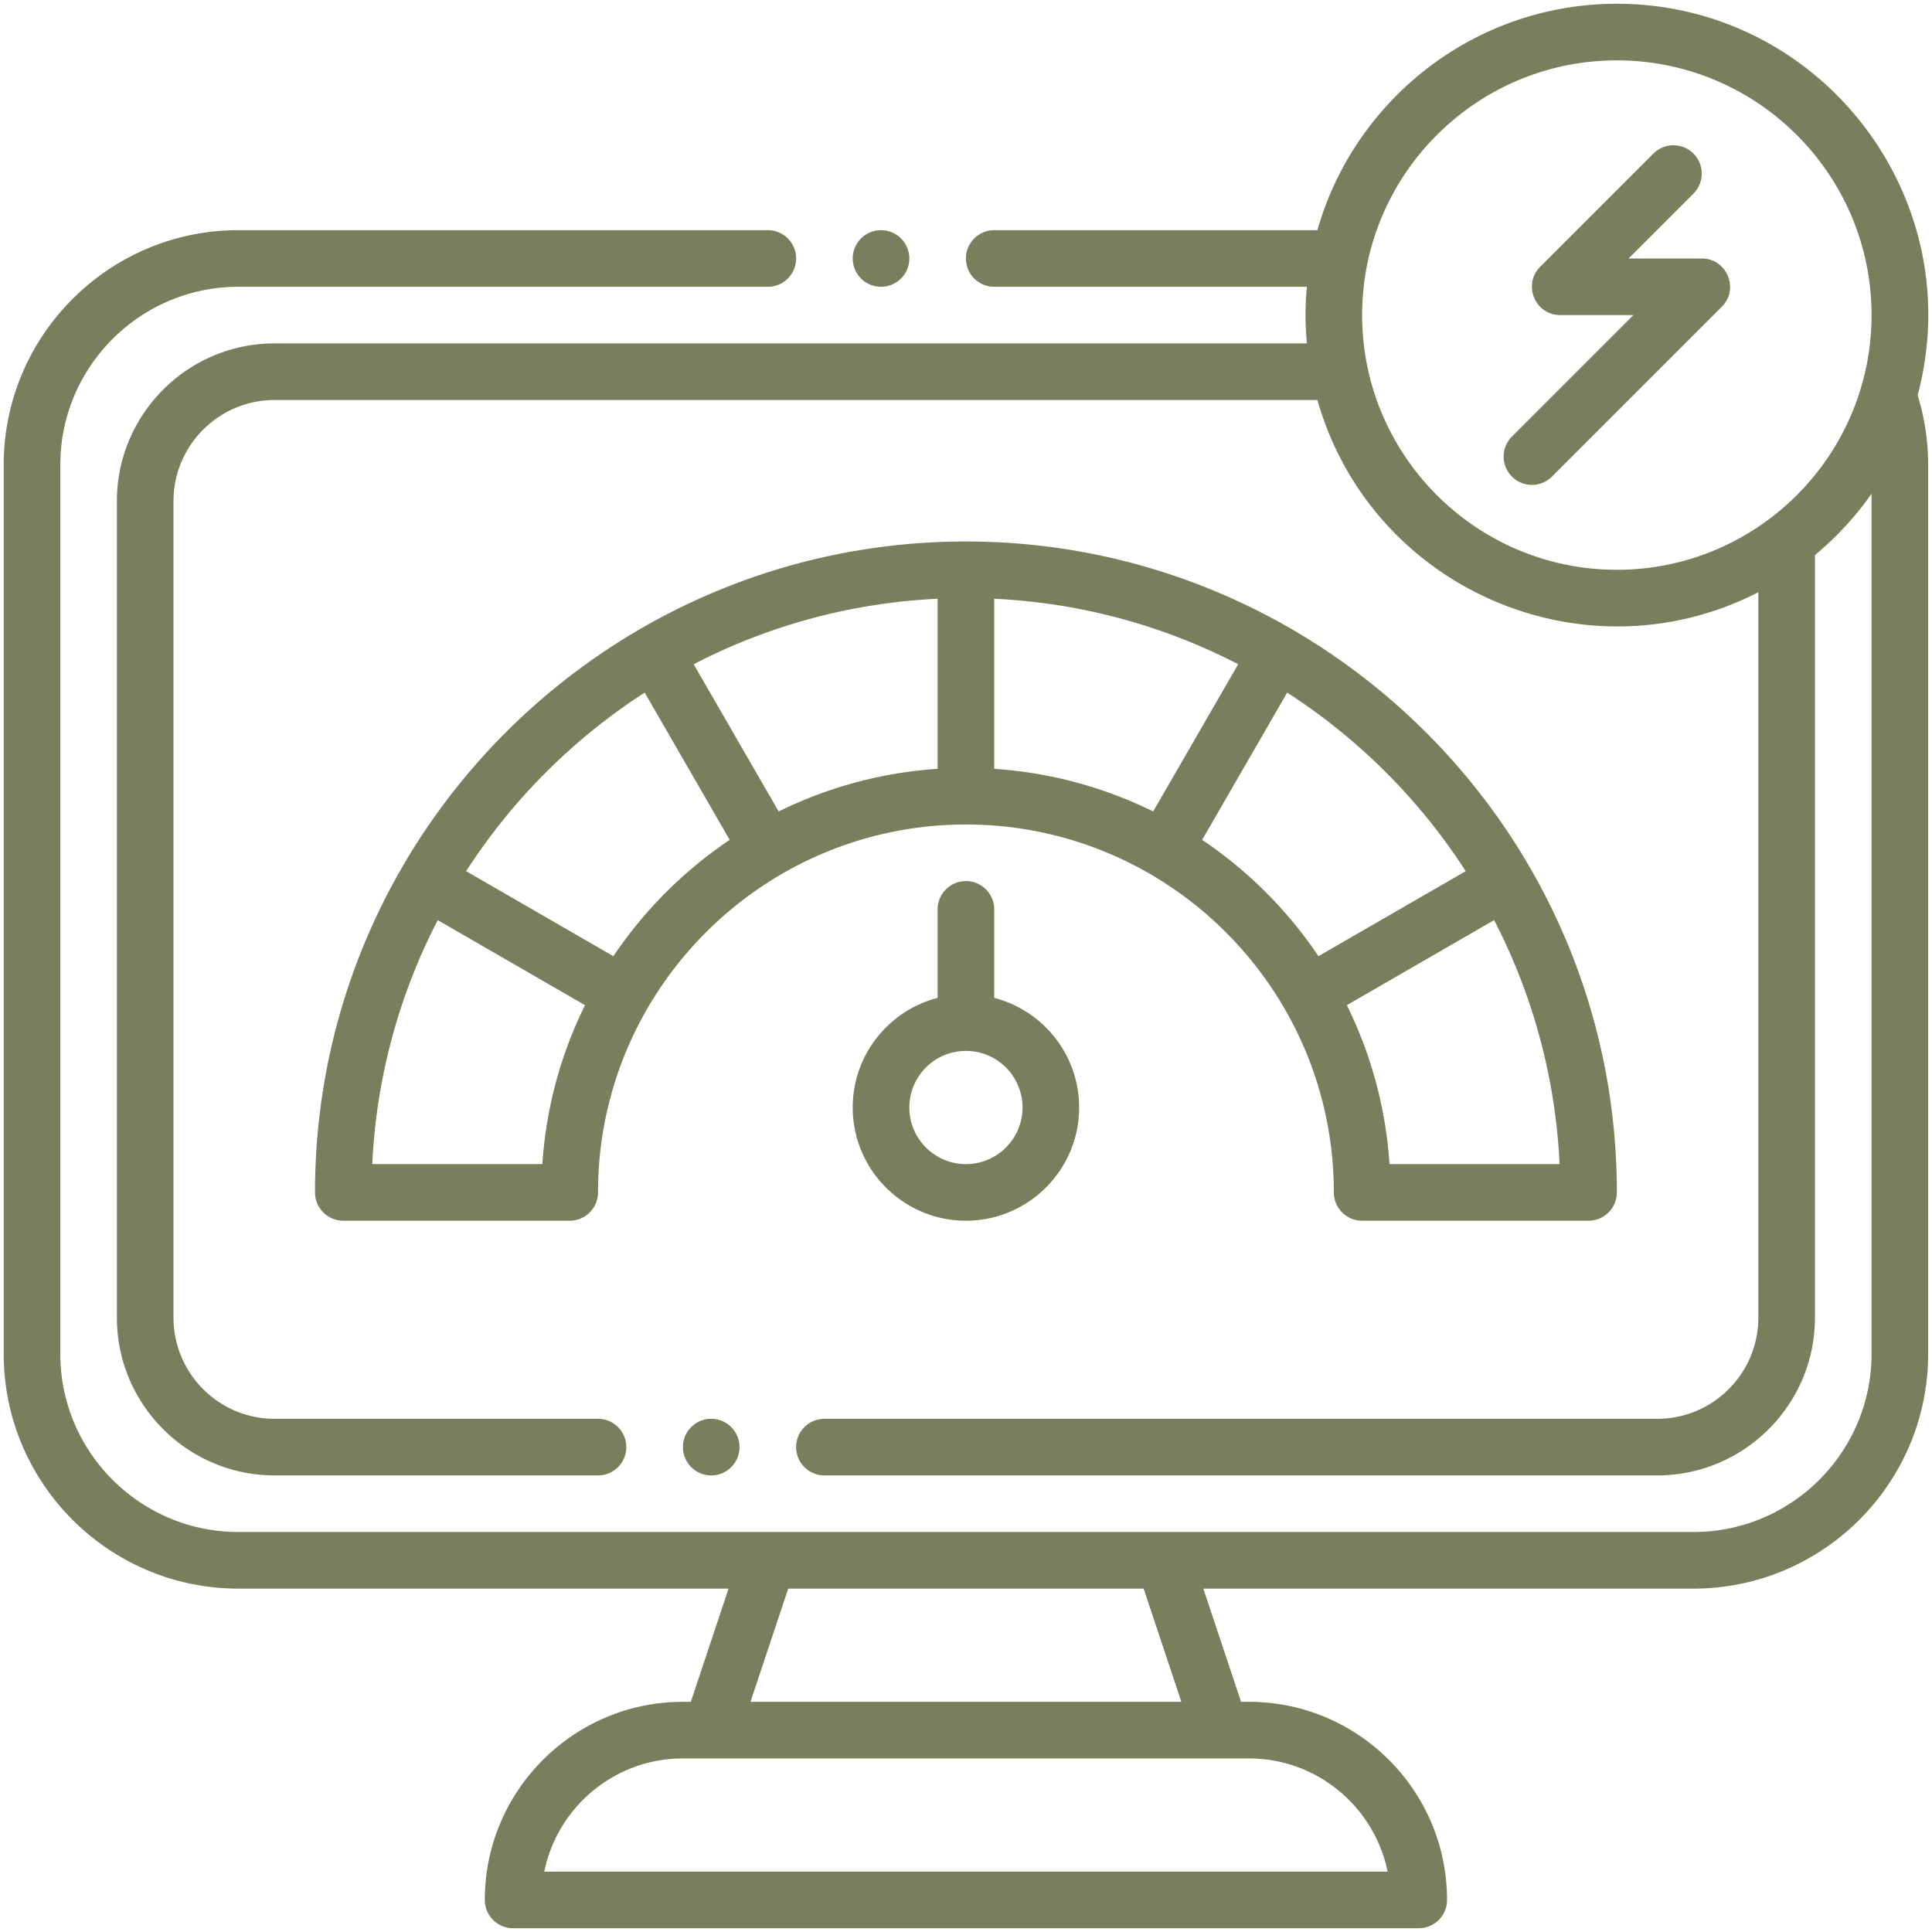 <?xml version="1.0" encoding="UTF-8"?>
<svg xmlns="http://www.w3.org/2000/svg" xmlns:xlink="http://www.w3.org/1999/xlink" version="1.1" width="512" height="512" x="0" y="0" viewBox="0 0 512 512" style="enable-background:new 0 0 512 512" xml:space="preserve">
  <g>
    <path d="M405.981 128a6.963 6.963 0 0 1-4.951-2.05 7.008 7.008 0 0 1 0-9.899L434.081 83H413.48c-2.878 0-5.353-1.658-6.458-4.327-1.105-2.666-.527-5.587 1.508-7.623l30-30c1.322-1.322 3.08-2.05 4.95-2.05s3.628.729 4.95 2.05a7.008 7.008 0 0 1 0 9.899L430.38 69h20.601c2.879 0 5.354 1.658 6.459 4.327 1.104 2.666.526 5.587-1.509 7.623l-45 45a6.956 6.956 0 0 1-4.95 2.05z" fill="#787f5d" opacity="1" data-original="#000000"></path>
    <path d="M443.481 39.5c1.736 0 3.369.676 4.597 1.904s1.904 2.86 1.904 4.596-.676 3.369-1.904 4.596L430.88 67.793l-1.707 1.707h21.808c2.672 0 4.97 1.54 5.997 4.018 1.026 2.476.489 5.188-1.4 7.078l-45 45c-1.228 1.228-2.861 1.904-4.597 1.904s-3.369-.676-4.597-1.904-1.904-2.86-1.904-4.596.676-3.369 1.904-4.596l32.197-32.197 1.707-1.707H413.48c-2.672 0-4.97-1.54-5.997-4.019-1.026-2.476-.489-5.188 1.4-7.078l30-30a6.466 6.466 0 0 1 4.598-1.903m0-1a7.478 7.478 0 0 0-5.304 2.197l-30 30c-4.719 4.721-1.356 12.803 5.304 12.803h19.394l-32.197 32.197a7.5 7.5 0 0 0 5.304 12.803c1.92 0 3.839-.732 5.304-2.197l45-45c4.719-4.721 1.356-12.803-5.304-12.803h-19.394l17.197-17.197a7.5 7.5 0 0 0-5.304-12.803zM360.98 323c-3.859 0-7-3.141-7-7 0-54.037-43.963-98-98-98s-98 43.963-98 98c0 3.859-3.14 7-7 7h-60c-3.86 0-7-3.141-7-7 0-94.841 77.159-172 172-172s172 77.159 172 172c0 3.859-3.141 7-7 7zm-4.709-56.819.207.421a110.791 110.791 0 0 1 11.257 41.932l.031.467h46.062l-.025-.523c-1.072-22.797-6.928-44.619-17.403-64.86l-.241-.465zm-240.708-22.564c-10.477 20.241-16.333 42.062-17.405 64.86l-.024.523h46.062l.031-.467a110.818 110.818 0 0 1 11.257-41.932l.208-.421-39.888-23.029zm202.352-20.89.388.261a112.296 112.296 0 0 1 30.688 30.692l.261.388 39.888-23.029-.285-.441c-12.174-18.875-28.589-35.29-47.472-47.468l-.441-.285zm-147.336-39.599c-18.882 12.178-35.298 28.592-47.472 47.468l-.285.441 39.888 23.029.261-.388a112.31 112.31 0 0 1 30.688-30.692l.388-.261-23.026-39.883zm92.401 21.095.467.031c14.673.97 28.782 4.754 41.935 11.246l.421.208 23.024-39.882-.465-.24c-20.236-10.474-42.059-16.33-64.858-17.404l-.523-.024v46.065zm-14.522-46.042c-22.8 1.075-44.621 6.93-64.859 17.404l-.465.24 23.026 39.882.42-.208c13.154-6.492 27.263-10.276 41.935-11.246l.467-.031v-46.066z" fill="#787f5d" opacity="1" data-original="#000000"></path>
    <path d="M255.981 144.5c94.565 0 171.5 76.935 171.5 171.5 0 3.584-2.916 6.5-6.5 6.5h-60a6.508 6.508 0 0 1-6.5-6.5c0-54.313-44.187-98.5-98.5-98.5s-98.5 44.187-98.5 98.5c0 3.584-2.916 6.5-6.5 6.5h-60a6.508 6.508 0 0 1-6.5-6.5c0-94.565 76.934-171.5 171.5-171.5m50.02 71.863.469-.811L329 176.529l.524-.907-.93-.481c-20.302-10.507-42.193-16.382-65.065-17.459l-1.047-.049v47.058l.934.062c14.607.966 28.653 4.733 41.746 11.196zm-100.04 0 .84-.415c13.094-6.463 27.139-10.23 41.746-11.196l.934-.062v-47.058l-1.047.049c-22.872 1.078-44.763 6.952-65.065 17.459l-.93.481.524.907 22.53 39.023zm143.137 38.37.809-.467 39.028-22.533.91-.525-.569-.883c-12.212-18.935-28.679-35.401-47.621-47.617l-.883-.569-.525.91-22.53 39.023-.467.809.775.521a111.81 111.81 0 0 1 30.553 30.556zm-186.234 0 .521-.775a111.797 111.797 0 0 1 30.553-30.556l.775-.521-.467-.809-22.53-39.023-.525-.91-.883.569c-18.942 12.217-35.409 28.682-47.621 47.617l-.569.883.91.525 39.028 22.533zM367.298 309.5h47.054l-.049-1.047c-1.077-22.869-6.951-44.761-17.46-65.066l-.481-.93-.907.524-39.029 22.533-.811.469.415.84a110.314 110.314 0 0 1 11.207 41.744zm-269.689 0h47.054l.062-.934a110.314 110.314 0 0 1 11.207-41.744l.415-.84-.811-.469-39.029-22.533-.907-.524-.481.93c-10.509 20.305-16.384 42.197-17.46 65.066zm158.372-166c-94.919 0-172.5 77.15-172.5 172.5 0 4.143 3.357 7.5 7.5 7.5h60c4.143 0 7.5-3.357 7.5-7.5 0-53.762 43.738-97.5 97.5-97.5s97.5 43.738 97.5 97.5c0 4.143 3.357 7.5 7.5 7.5h60c4.143 0 7.5-3.357 7.5-7.5 0-95.843-78.13-172.5-172.5-172.5zm49.622 71.551a111.64 111.64 0 0 0-42.123-11.297V158.68a156.373 156.373 0 0 1 64.652 17.348zm-99.245 0-22.53-39.023a156.382 156.382 0 0 1 64.652-17.348v45.074a111.682 111.682 0 0 0-42.122 11.297zM349.407 253.4a113.427 113.427 0 0 0-30.825-30.828l22.53-39.023a158.75 158.75 0 0 1 47.323 47.319zm-186.852 0-39.028-22.533a158.75 158.75 0 0 1 47.323-47.319l22.53 39.023a113.459 113.459 0 0 0-30.825 30.829zm205.679 55.1a111.655 111.655 0 0 0-11.308-42.12l39.029-22.533a156.368 156.368 0 0 1 17.349 64.654h-45.07zm-269.576 0a156.387 156.387 0 0 1 17.349-64.654l39.029 22.533a111.66 111.66 0 0 0-11.308 42.12h-45.07z" fill="#787f5d" opacity="1" data-original="#000000"></path>
    <path d="M255.981 323c-16.266 0-29.5-13.233-29.5-29.5 0-13.454 9.098-25.201 22.125-28.566l.375-.097V241c0-3.86 3.14-7 7-7s7 3.14 7 7v23.837l.375.097c13.026 3.365 22.125 15.112 22.125 28.566-.001 16.267-13.234 29.5-29.5 29.5zm0-45c-8.547 0-15.5 6.953-15.5 15.5s6.953 15.5 15.5 15.5c8.546 0 15.5-6.953 15.5-15.5s-6.954-15.5-15.5-15.5z" fill="#787f5d" opacity="1" data-original="#000000"></path>
    <path d="M255.981 234.5c3.584 0 6.5 2.916 6.5 6.5v24.224l.75.194a29.001 29.001 0 0 1 21.75 28.082c0 15.991-13.009 29-29 29s-29-13.009-29-29a29.001 29.001 0 0 1 21.75-28.082l.75-.194V241c0-3.584 2.916-6.5 6.5-6.5m0 75c8.822 0 16-7.178 16-16s-7.178-16-16-16-16 7.178-16 16 7.177 16 16 16m0-76a7.5 7.5 0 0 0-7.5 7.5v23.449c-12.925 3.339-22.5 15.097-22.5 29.051 0 16.542 13.458 30 30 30s30-13.458 30-30c0-13.953-9.575-25.712-22.5-29.051V241a7.5 7.5 0 0 0-7.5-7.5zm0 75c-8.271 0-15-6.729-15-15s6.729-15 15-15 15 6.729 15 15-6.729 15-15 15z" fill="#787f5d" opacity="1" data-original="#000000"></path>
    <path d="M135.981 510.5c-3.86 0-7-3.141-7-7 0-28.673 23.327-52 52-52h2.455l10.333-31H63.181c-34.021 0-61.7-27.679-61.7-61.7V123.2c0-34.021 27.679-61.7 61.7-61.7h140.3c3.86 0 7 3.14 7 7s-3.14 7-7 7h-140.3c-26.302 0-47.7 21.398-47.7 47.7v235.6c0 26.302 21.398 47.7 47.7 47.7H448.78c26.302 0 47.7-21.398 47.7-47.7V129.267l-.909 1.292a82.628 82.628 0 0 1-14.909 16.147l-.182.15V349.2c0 22.772-18.527 41.3-41.3 41.3h-220.7c-3.86 0-7-3.141-7-7s3.14-7 7-7h220.7c15.053 0 27.3-12.247 27.3-27.3V156.129l-.729.374c-11.659 5.977-24.146 9.008-37.115 9.008-36.559 0-69.058-24.528-79.03-59.647l-.104-.363H72.781c-15.053 0-27.3 12.247-27.3 27.3v216.4c0 15.053 12.247 27.3 27.3 27.3h85.7c3.86 0 7 3.141 7 7s-3.14 7-7 7h-85.7c-22.773 0-41.3-18.527-41.3-41.3V132.8c0-22.773 18.527-41.3 41.3-41.3h274.103l-.049-.545c-.474-5.222-.474-9.681 0-14.91l.049-.545H263.48c-3.859 0-7-3.14-7-7s3.14-7 7-7h86.022l.104-.363C359.577 26.023 392.012 1.5 428.48 1.5c25.639 0 49.336 11.707 65.015 32.118 15.641 20.363 20.821 46.244 14.213 71.005l-.037.139.043.138a61.635 61.635 0 0 1 2.767 18.299v235.6c0 34.021-27.679 61.7-61.7 61.7H318.193l10.333 31h2.454c28.673 0 52 23.327 52 52 0 3.859-3.141 7-7 7H135.981zm45-45c-17.985 0-33.646 12.785-37.237 30.4l-.123.6H368.34l-.122-.6c-3.592-17.615-19.252-30.4-37.237-30.4zm17.211-14h115.576l-10.333-31h-94.91zm230.288-436c-37.495 0-68 30.505-68 68s30.505 68 68 68 68-30.505 68-68-30.504-68-68-68z" fill="#787f5d" opacity="1" data-original="#000000"></path>
    <path d="M428.481 2c25.482 0 49.034 11.635 64.618 31.923 15.546 20.239 20.695 45.961 14.127 70.572l-.074.279.086.276a61.158 61.158 0 0 1 2.744 18.151v235.6c0 33.746-27.454 61.2-61.2 61.2H317.5l.439 1.316 10 30 .228.684h2.815c28.397 0 51.5 23.103 51.5 51.5 0 3.584-2.916 6.5-6.5 6.5h-240a6.508 6.508 0 0 1-6.5-6.5c0-28.397 23.103-51.5 51.5-51.5h2.815l.228-.684 10-30 .439-1.316H63.181c-33.746 0-61.2-27.454-61.2-61.2V123.2c0-33.746 27.454-61.2 61.2-61.2h140.3c3.584 0 6.5 2.916 6.5 6.5s-2.916 6.5-6.5 6.5h-140.3c-26.578 0-48.2 21.623-48.2 48.2v235.6c0 26.578 21.623 48.2 48.2 48.2h385.6c26.578 0 48.2-21.623 48.2-48.2V127.688l-1.818 2.584a82.235 82.235 0 0 1-14.819 16.05l-.363.3V349.2c0 22.497-18.303 40.8-40.8 40.8h-220.7c-3.584 0-6.5-2.916-6.5-6.5s2.916-6.5 6.5-6.5h220.7c15.329 0 27.8-12.471 27.8-27.8V155.311l-1.456.747c-11.588 5.941-23.999 8.953-36.888 8.953-17.275 0-34.504-5.666-48.513-15.955-14.658-10.765-25.044-25.748-30.037-43.329l-.206-.727H72.781c-15.329 0-27.8 12.471-27.8 27.8v216.4c0 15.329 12.471 27.8 27.8 27.8h85.7c3.584 0 6.5 2.916 6.5 6.5s-2.916 6.5-6.5 6.5h-85.7c-22.497 0-40.8-18.303-40.8-40.8V132.8c0-22.497 18.303-40.8 40.8-40.8H347.433l-.099-1.09c-.471-5.194-.471-9.626 0-14.82l.099-1.09h-83.951c-3.584 0-6.5-2.916-6.5-6.5s2.916-6.5 6.5-6.5h86.4l.206-.727c4.748-16.718 15.002-31.794 28.874-42.45C393.29 7.818 410.414 2 428.481 2m0 150c37.771 0 68.5-30.729 68.5-68.5S466.252 15 428.481 15s-68.5 30.729-68.5 68.5 30.729 68.5 68.5 68.5M197.499 452h116.963l-.439-1.316-10-30-.227-.684h-95.631l-.228.684-10 30zm-54.49 45H368.951l-.245-1.2c-3.638-17.847-19.505-30.8-37.727-30.8h-150c-18.222 0-34.088 12.953-37.727 30.8zM428.481 1c-37.69 0-69.534 25.415-79.356 60h-85.644c-4.143 0-7.5 3.358-7.5 7.5s3.357 7.5 7.5 7.5h82.856c-.474 5.235-.475 9.762 0 15H72.781c-23.049 0-41.8 18.751-41.8 41.8v216.4c0 23.049 18.751 41.8 41.8 41.8h85.7c4.143 0 7.5-3.357 7.5-7.5s-3.357-7.5-7.5-7.5h-85.7c-14.777 0-26.8-12.022-26.8-26.8V132.8c0-14.777 12.022-26.8 26.8-26.8h276.345c10.493 36.951 44.087 60.011 79.511 60.011 12.534 0 25.293-2.885 37.344-9.063V349.2c0 14.777-12.022 26.8-26.8 26.8h-220.7c-4.143 0-7.5 3.357-7.5 7.5s3.357 7.5 7.5 7.5h220.7c23.049 0 41.8-18.751 41.8-41.8V147.092a83.174 83.174 0 0 0 15-16.245V358.8c0 26.026-21.174 47.2-47.2 47.2h-385.6c-26.026 0-47.2-21.174-47.2-47.2V123.2c0-26.026 21.174-47.2 47.2-47.2h140.3c4.143 0 7.5-3.358 7.5-7.5s-3.357-7.5-7.5-7.5h-140.3c-34.297 0-62.2 27.903-62.2 62.2v235.6c0 34.297 27.903 62.2 62.2 62.2h129.894l-10 30h-2.094c-28.948 0-52.5 23.552-52.5 52.5 0 4.143 3.357 7.5 7.5 7.5h240c4.143 0 7.5-3.357 7.5-7.5 0-28.948-23.552-52.5-52.5-52.5h-2.094l-10-30h129.894c34.297 0 62.2-27.903 62.2-62.2V123.2a62.1 62.1 0 0 0-2.789-18.448C522.193 52.291 482.4 1 428.481 1zm0 150c-37.22 0-67.5-30.28-67.5-67.5s30.28-67.5 67.5-67.5 67.5 30.28 67.5 67.5-30.28 67.5-67.5 67.5zM198.886 451l10-30h94.189l10 30zm-54.652 45c3.485-17.096 18.638-30 36.747-30h150c18.109 0 33.262 12.904 36.747 30z" fill="#787f5d" opacity="1" data-original="#000000"></path>
    <circle cx="233.481" cy="68.5" r="7" fill="#787f5d" opacity="1" data-original="#000000"></circle>
    <path d="M233.481 62c3.584 0 6.5 2.916 6.5 6.5s-2.916 6.5-6.5 6.5-6.5-2.916-6.5-6.5 2.916-6.5 6.5-6.5m0-1a7.5 7.5 0 1 0 0 15 7.5 7.5 0 0 0 0-15z" fill="#787f5d" opacity="1" data-original="#000000"></path>
    <circle cx="188.481" cy="383.5" r="7" fill="#787f5d" opacity="1" data-original="#000000"></circle>
    <path d="M188.481 377c3.584 0 6.5 2.916 6.5 6.5s-2.916 6.5-6.5 6.5-6.5-2.916-6.5-6.5 2.916-6.5 6.5-6.5m0-1a7.5 7.5 0 1 0 0 15 7.5 7.5 0 0 0 0-15z" fill="#787f5d" opacity="1" data-original="#000000"></path>
  </g>
</svg>
